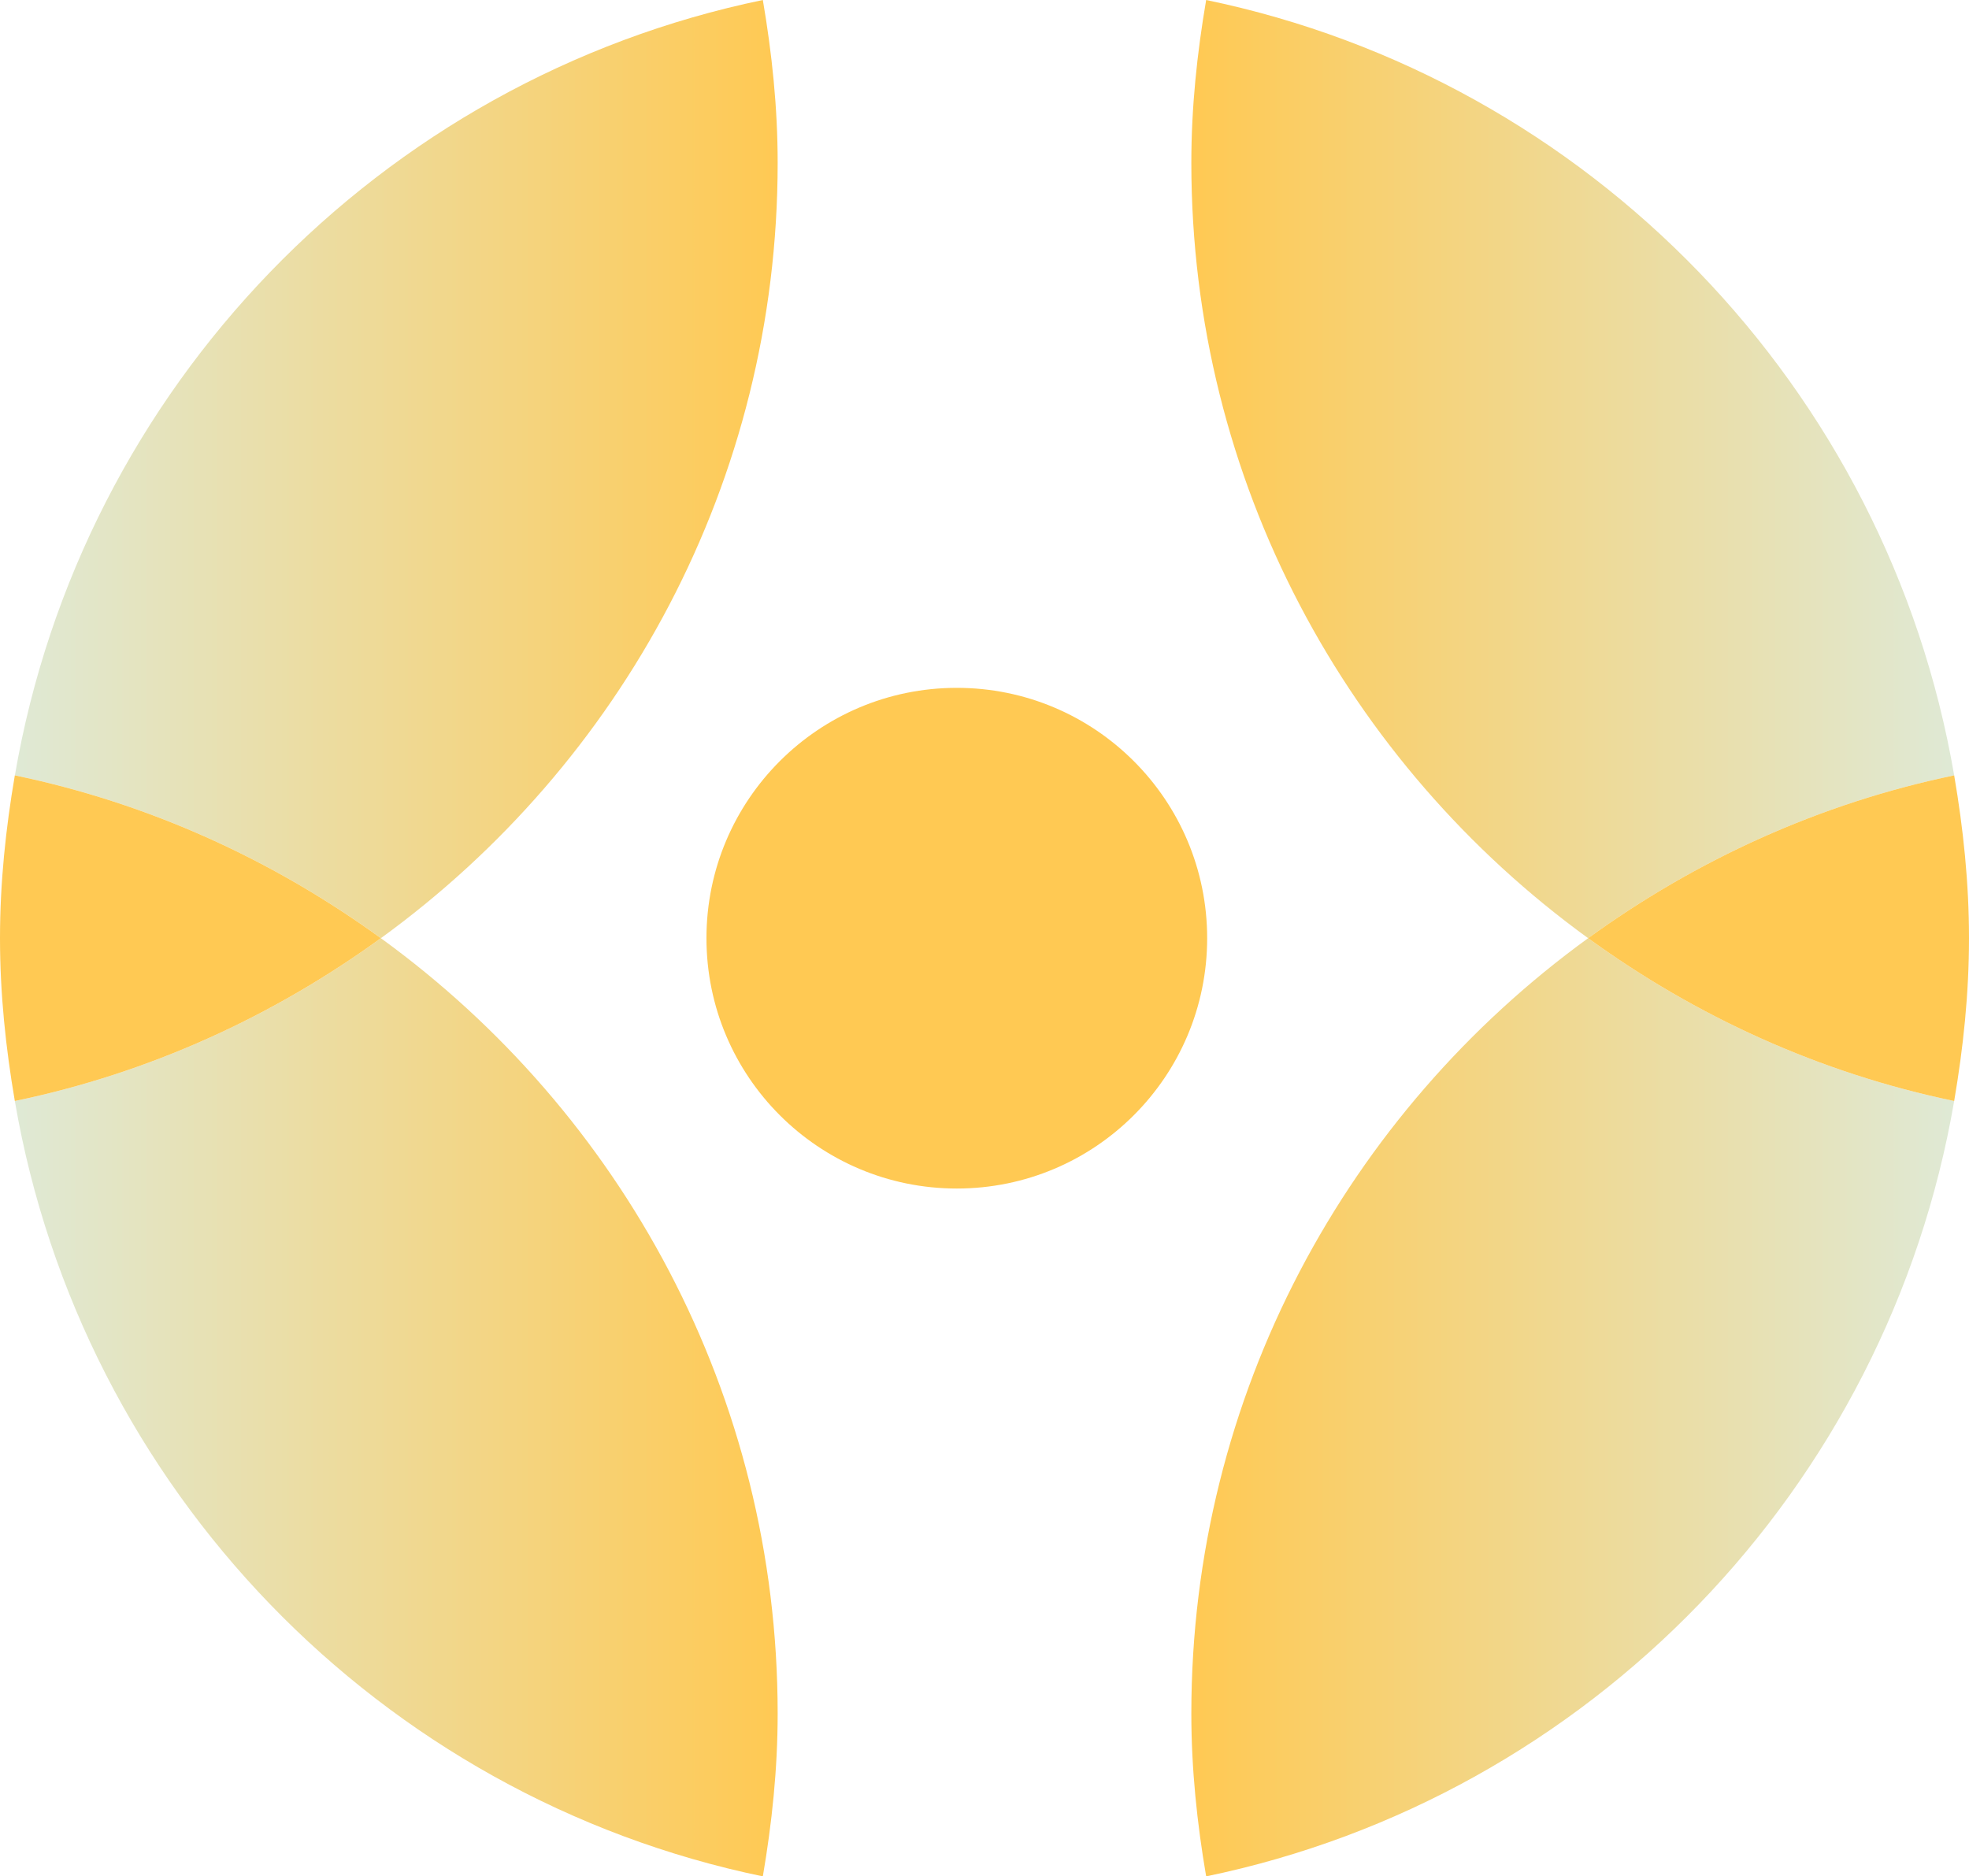 <svg xmlns="http://www.w3.org/2000/svg" xmlns:xlink="http://www.w3.org/1999/xlink" id="Calque_2" viewBox="0 0 35.589 33.915"><defs><style>      .cls-1 {        fill: #ffc953;      }      .cls-2 {        fill: url(#Dégradé_sans_nom_20);      }      .cls-3 {        fill: url(#Dégradé_sans_nom_20-2);      }      .cls-4 {        fill: url(#Dégradé_sans_nom_20-4);      }      .cls-5 {        fill: url(#Dégradé_sans_nom_20-3);      }    </style><linearGradient id="D&#xE9;grad&#xE9;_sans_nom_20" data-name="D&#xE9;grad&#xE9; sans nom 20" x1="23.812" y1="-90.668" x2="37.6" y2="-90.668" gradientTransform="translate(37.869 -65.231) rotate(-180)" gradientUnits="userSpaceOnUse"><stop offset="0" stop-color="#ffc953"></stop><stop offset="1" stop-color="#dfe9d5"></stop></linearGradient><linearGradient id="D&#xE9;grad&#xE9;_sans_nom_20-2" data-name="D&#xE9;grad&#xE9; sans nom 20" x1="23.812" y1="-73.71" x2="37.6" y2="-73.71" xlink:href="#D&#xE9;grad&#xE9;_sans_nom_20"></linearGradient><linearGradient id="D&#xE9;grad&#xE9;_sans_nom_20-3" data-name="D&#xE9;grad&#xE9; sans nom 20" x1="10.78" y1="-65.662" x2="24.568" y2="-65.662" gradientTransform="translate(10.753 74.141)" xlink:href="#D&#xE9;grad&#xE9;_sans_nom_20"></linearGradient><linearGradient id="D&#xE9;grad&#xE9;_sans_nom_20-4" data-name="D&#xE9;grad&#xE9; sans nom 20" x1="10.78" y1="-48.704" x2="24.568" y2="-48.704" gradientTransform="translate(10.753 74.141)" xlink:href="#D&#xE9;grad&#xE9;_sans_nom_20"></linearGradient></defs><g id="OBJECTS"><path class="cls-2" d="M.268,19.901c2.435-.505,4.673-1.533,6.616-2.943,4.339,3.148,7.172,8.245,7.172,14.015,0,1.005-.104,1.984-.268,2.943-6.924-1.435-12.318-7.008-13.52-14.015Z"></path><path class="cls-3" d="M6.885,16.958c-1.944-1.41-4.181-2.438-6.616-2.943C1.47,7.008,6.864,1.435,13.788,0c.164.958.268,1.938.268,2.943,0,5.77-2.833,10.867-7.172,14.015Z"></path><path class="cls-1" d="M0,16.958c0-1.005.104-1.984.268-2.943,2.435.505,4.673,1.533,6.616,2.943-1.944,1.41-4.181,2.438-6.616,2.943C.104,18.942,0,17.963,0,16.958Z"></path><circle class="cls-1" cx="17.294" cy="16.958" r="4.525"></circle><path class="cls-5" d="M35.321,14.015c-2.435.505-4.673,1.533-6.616,2.943-4.339-3.148-7.172-8.245-7.172-14.015,0-1.005.104-1.984.268-2.943,6.924,1.435,12.318,7.008,13.52,14.015Z"></path><path class="cls-4" d="M28.705,16.958c1.944,1.41,4.181,2.438,6.616,2.943-1.202,7.007-6.595,12.58-13.52,14.015-.164-.958-.268-1.938-.268-2.943,0-5.77,2.833-10.867,7.172-14.015Z"></path><path class="cls-1" d="M35.589,16.958c0,1.005-.104,1.984-.268,2.943-2.435-.505-4.673-1.533-6.616-2.943,1.944-1.41,4.181-2.438,6.616-2.943.164.958.268,1.938.268,2.943Z"></path></g></svg>